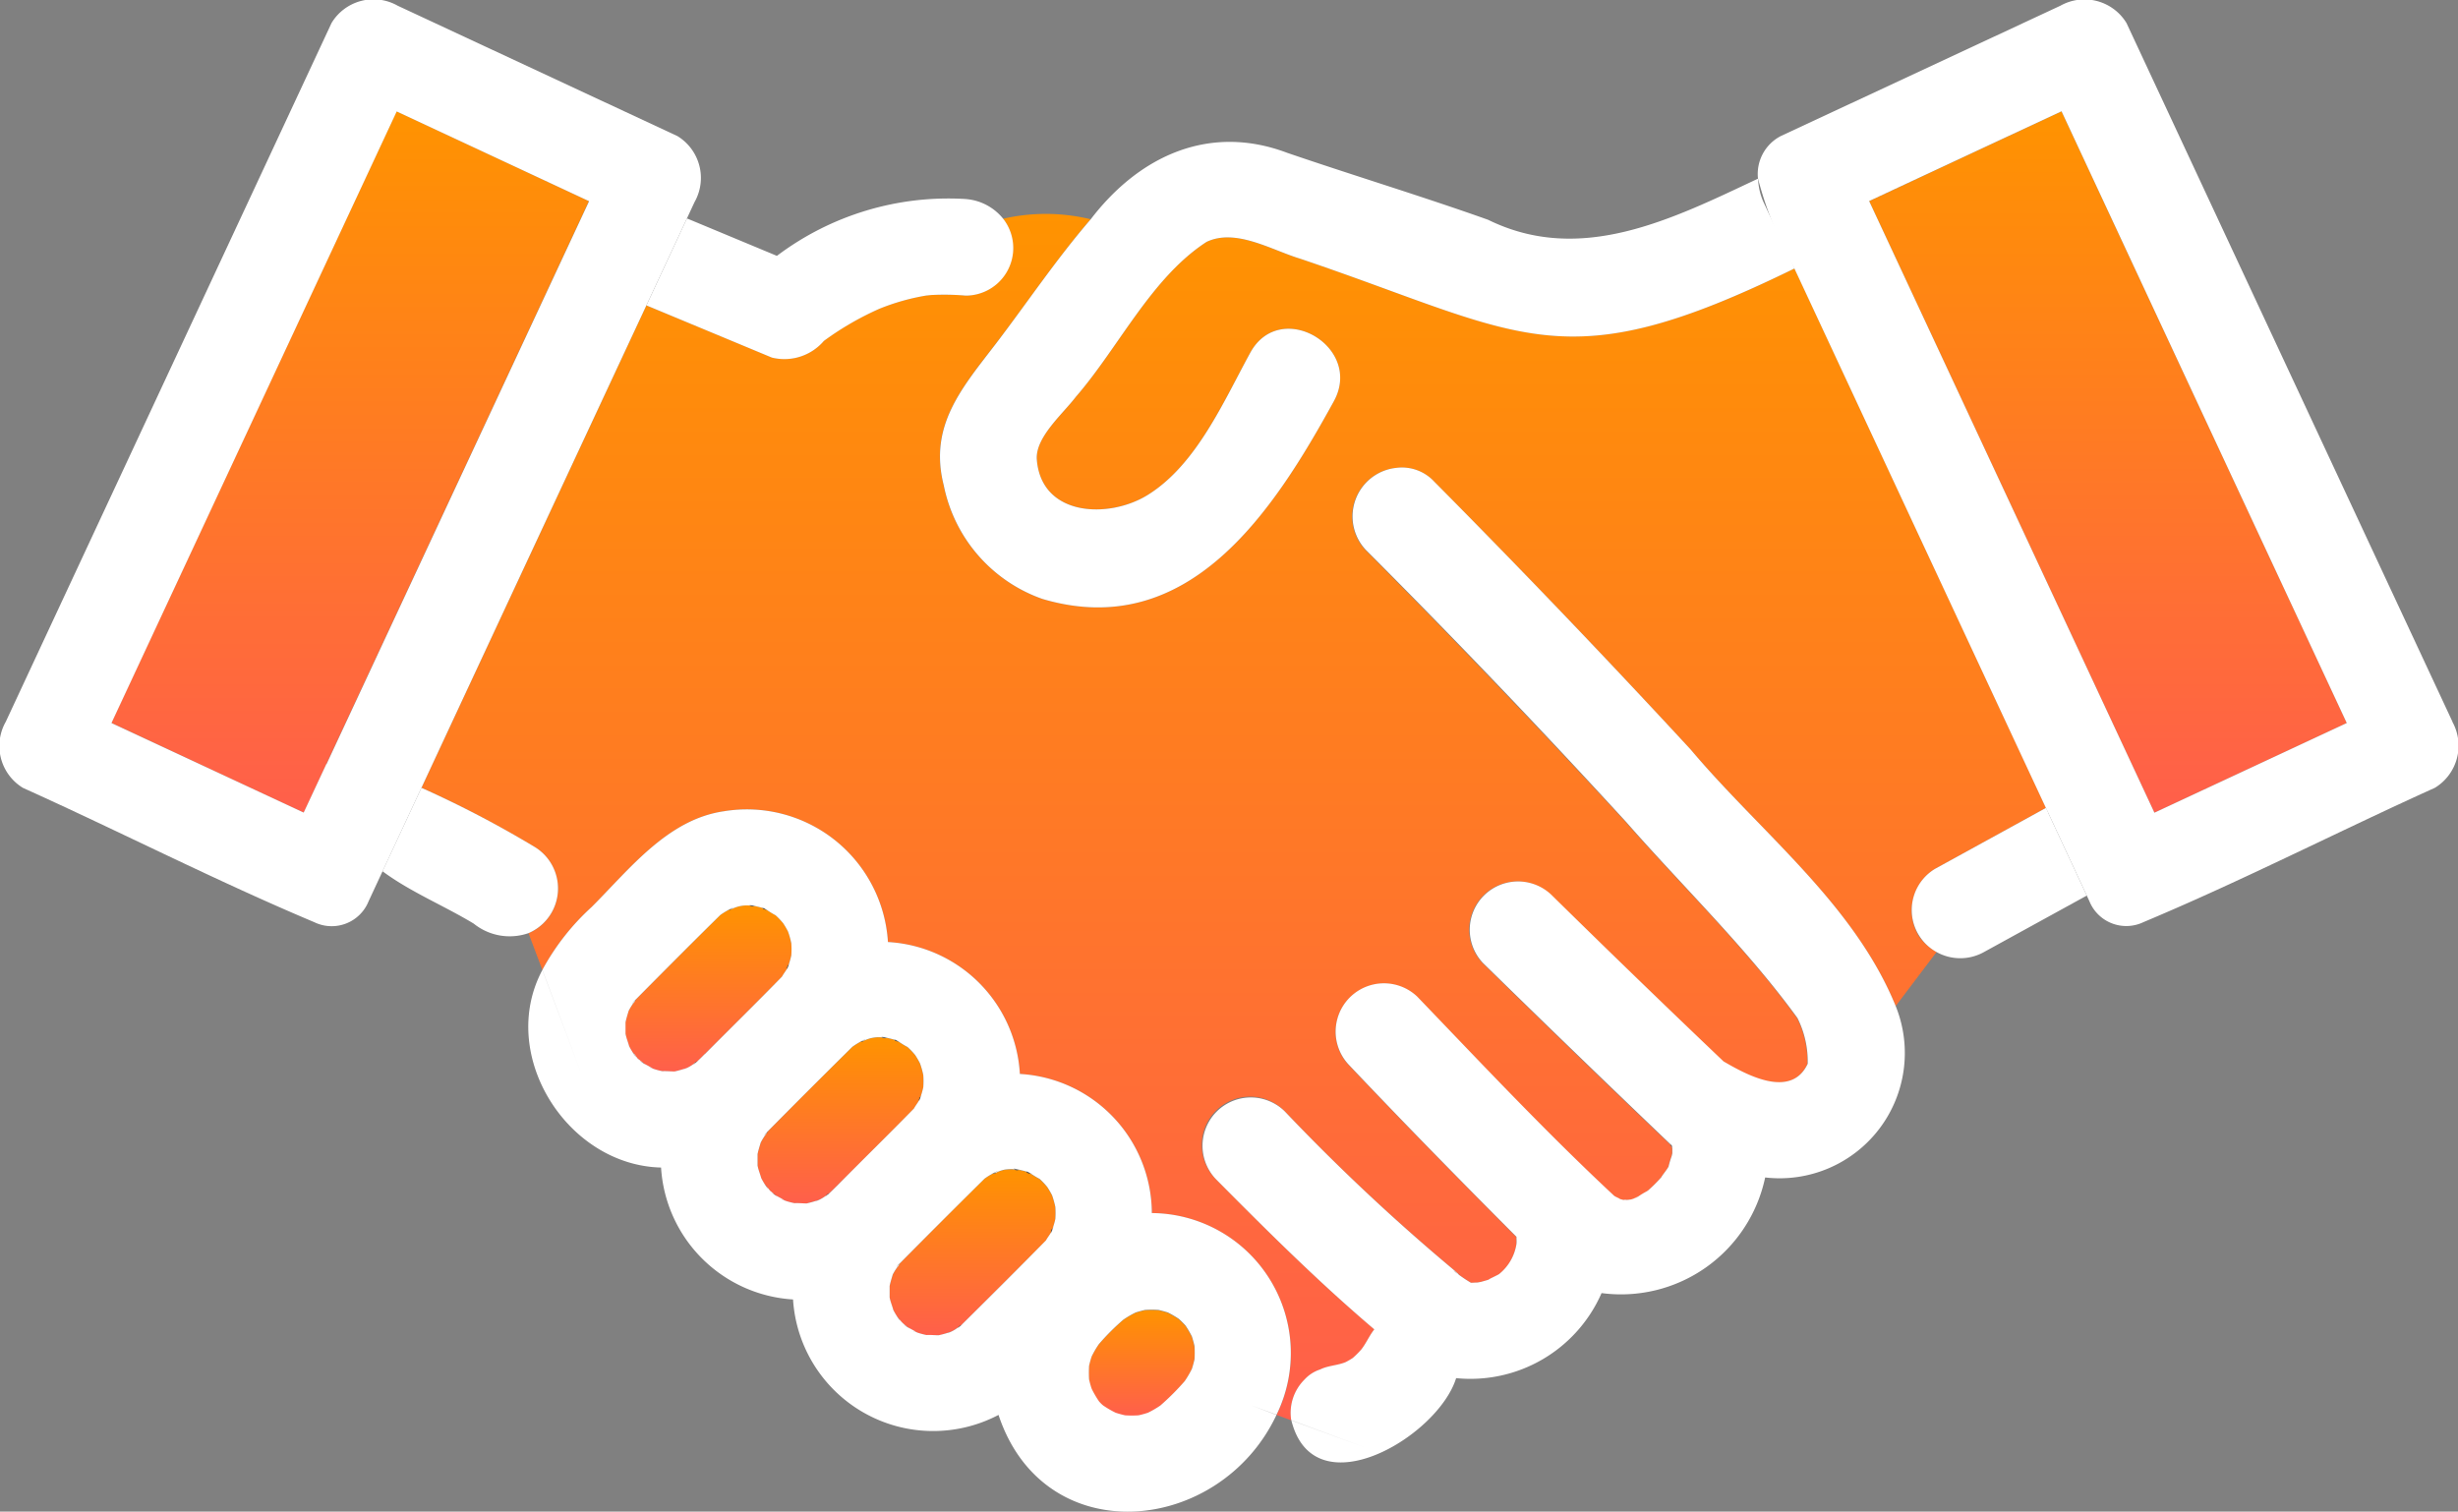 <svg xmlns="http://www.w3.org/2000/svg" xmlns:xlink="http://www.w3.org/1999/xlink" width="86" height="52.894" viewBox="0 0 86 52.894">
  <rect x="0" y="0" width="86" height="52.894" fill="#808080" stroke="none"/>
  <defs>
    <clipPath id="clip-path">
      <rect id="長方形_3274" data-name="長方形 3274" width="86" height="52.894" fill="#fff"/>
    </clipPath>
    <linearGradient id="linear-gradient" x1="0.5" x2="0.5" y2="1" gradientUnits="objectBoundingBox">
      <stop offset="0" stop-color="#ff9300"/>
      <stop offset="1" stop-color="#ff5f4b"/>
    </linearGradient>
  </defs>
  <g id="グループ_10514" data-name="グループ 10514" clip-path="url(#clip-path)">
    <path id="パス_24714" data-name="パス 24714" d="M51.9,35.554l-.006-.008v.009a.184.184,0,0,1,.016.015l-.01-.016" transform="translate(6.565 4.497)" fill="#fff"/>
    <path id="パス_24715" data-name="パス 24715" d="M45.21,39.525c.046.034.091.069.137.1a.157.157,0,0,0-.041-.051c-.083-.071-.231-.148-.1-.051" transform="translate(5.713 4.995)" fill="#fff"/>
    <path id="パス_24716" data-name="パス 24716" d="M10.188,28l9.98-21.4L13.437,3.457l-9.98,21.4L10.188,28" transform="translate(0.437 0.437)" fill="url(#linear-gradient)"/>
    <path id="パス_24717" data-name="パス 24717" d="M45.336,39.623l-.009-.012h0l.01.014" transform="translate(5.734 5.011)" fill="#fff"/>
    <path id="パス_24718" data-name="パス 24718" d="M51.942,35.624c-.007-.01-.012-.02-.024-.036l.012.046c0,.006.007.012.011.017a.216.216,0,0,1,0-.027" transform="translate(6.568 4.502)" fill="#fff"/>
    <path id="パス_24719" data-name="パス 24719" d="M51.916,35.577l-.012-.01a.175.175,0,0,1,.016.025l0-.015" transform="translate(6.566 4.5)" fill="#fff"/>
    <path id="パス_24720" data-name="パス 24720" d="M46.574,39.581c.11-.064.055-.042,0,0" transform="translate(5.892 5.002)" fill="#fff"/>
    <path id="パス_24721" data-name="パス 24721" d="M74.764,24.86l-9.98-21.4L58.053,6.6,68.033,28l6.731-3.138" transform="translate(7.344 0.437)" fill="url(#linear-gradient)"/>
    <path id="パス_24722" data-name="パス 24722" d="M47.1,38.714c0,.025,0,.026,0,0" transform="translate(5.958 4.898)" fill="#fff"/>
    <path id="パス_24723" data-name="パス 24723" d="M50.093,37.119h0" transform="translate(6.334 4.693)" fill="#fff"/>
    <path id="パス_24724" data-name="パス 24724" d="M51.893,35.513l0,0,0-.011v.007" transform="translate(6.565 4.492)" fill="#fff"/>
    <path id="パス_24725" data-name="パス 24725" d="M50.652,37.269l-.167.023.017,0a.608.608,0,0,0,.15-.025" transform="translate(6.387 4.715)" fill="#fff"/>
    <path id="パス_24726" data-name="パス 24726" d="M65.454,31.869a1.706,1.706,0,0,1,.606-2.312l3.87-2.128q-4.4-9.437-8.8-18.876c-8.156,4-9.44,2.313-17.3-.342-1.006-.3-2.246-1.072-3.271-.588-1.934,1.254-3.073,3.694-4.575,5.423-.465.608-1.428,1.426-1.365,2.2.162,2,2.532,2.074,3.883,1.234,1.71-1.065,2.656-3.285,3.588-4.981,1.05-1.908,3.968-.2,2.919,1.707-2.1,3.809-5.065,8.432-10.195,6.912a5.317,5.317,0,0,1-3.454-3.972c-.534-2.1.638-3.411,1.842-4.983,1.093-1.426,2.12-2.958,3.3-4.33a6.677,6.677,0,0,0-3.065-.017A1.665,1.665,0,0,1,32.133,9.5a8.806,8.806,0,0,0-1.219-.019c-.09.01-.139.015-.157.015a7.884,7.884,0,0,0-1.651.466,10.448,10.448,0,0,0-1.939,1.124,1.812,1.812,0,0,1-1.818.582L20.96,9.847l-7.871,16.88A36.9,36.9,0,0,1,17.05,28.8a1.7,1.7,0,0,1-.214,3.016L17.32,33.1a8.347,8.347,0,0,1,1.724-2.2c1.323-1.323,2.657-3.064,4.623-3.35a4.946,4.946,0,0,1,5.743,4.575,4.9,4.9,0,0,1,4.616,4.618,4.893,4.893,0,0,1,4.618,4.87,4.9,4.9,0,0,1,4.363,7.058l.518.19a1.644,1.644,0,0,1,.467-1.424,1.268,1.268,0,0,1,.544-.35c.282-.141.6-.136.893-.257a2.883,2.883,0,0,0,.249-.146,3.186,3.186,0,0,0,.3-.3c.171-.222.278-.487.453-.705-1.934-1.642-3.737-3.431-5.52-5.235a1.69,1.69,0,1,1,2.39-2.389,71.08,71.08,0,0,0,6.064,5.673.115.115,0,0,1,.042.052,4.5,4.5,0,0,0,.409.27.074.074,0,0,0,.016,0c.024,0,.153-.007.219-.009l.108-.02c.113-.03.224-.059.335-.1-.215.077.271-.143.309-.176A1.681,1.681,0,0,0,51.4,42.7c.006-.086,0-.169,0-.253-1.98-1.984-3.938-3.983-5.866-6.019a1.69,1.69,0,0,1,2.389-2.389c2.263,2.356,4.5,4.743,6.892,6.973.047.039.2.1.2.11.043.016.079.023.127.037a.381.381,0,0,1,.081-.007c.06,0,.119,0,.178-.009l.1-.03.08-.038.1-.051c.089-.054.187-.124.281-.169L56,40.823a5.091,5.091,0,0,0,.442-.44l.006,0c.055-.1.186-.249.266-.39a3.536,3.536,0,0,1,.11-.369c.009-.034.016-.069.024-.1,0-.057,0-.117,0-.176l-.01-.042a.244.244,0,0,1-.044-.084c-2.211-2.1-4.4-4.227-6.577-6.359a1.69,1.69,0,0,1,2.389-2.39q3,2.937,6.029,5.836c.782.457,2.362,1.335,2.946.082a3.414,3.414,0,0,0-.358-1.6c-1.779-2.451-4-4.585-6-6.867q-4.461-4.843-9.106-9.517A1.708,1.708,0,0,1,47.2,15.534l-1.958-3.087L47.2,15.534a1.539,1.539,0,0,1,1.321.479q4.576,4.608,8.979,9.383c2.447,2.9,5.7,5.385,7.169,8.97L66.1,32.473a1.808,1.808,0,0,1-.648-.6" transform="translate(1.656 0.839)" fill="url(#linear-gradient)"/>
    <path id="パス_24727" data-name="パス 24727" d="M51.867,36.124c-.009.03-.021.069-.033.1a.359.359,0,0,0,.033-.1" transform="translate(6.558 4.57)" fill="#fff"/>
    <path id="パス_24728" data-name="パス 24728" d="M50.927,37.167l-.15.065a.716.716,0,0,0,.15-.065" transform="translate(6.424 4.702)" fill="#fff"/>
    <path id="パス_24729" data-name="パス 24729" d="M58.008,6.515a2.171,2.171,0,0,1-.189-.822c-3,1.412-6.2,3.037-9.448,1.44-2.33-.829-4.692-1.543-7.029-2.343-2.715-1.025-5.17.1-6.872,2.325a3.963,3.963,0,0,0,2.353-.278v0a3.963,3.963,0,0,1-2.353.278c-1.184,1.371-2.211,2.9-3.3,4.33-1.2,1.57-2.376,2.883-1.842,4.983A5.319,5.319,0,0,0,32.778,20.4c5.13,1.519,8.1-3.1,10.195-6.913,1.049-1.906-1.869-3.614-2.919-1.706-.932,1.7-1.878,3.916-3.588,4.98-1.351.842-3.721.768-3.883-1.232-.063-.775.9-1.592,1.365-2.2,1.5-1.729,2.641-4.169,4.575-5.423,1.025-.484,2.265.284,3.271.588,7.869,2.661,9.139,4.344,17.3.342L58.008,6.515" transform="translate(3.693 0.557)" fill="#fff"/>
    <path id="パス_24730" data-name="パス 24730" d="M61.6,33.367l-1.79,2.359,1.79-2.359c-1.463-3.585-4.723-6.067-7.169-8.972q-4.405-4.77-8.979-9.382a1.539,1.539,0,0,0-1.321-.479l3.437,5.421-3.437-5.421A1.708,1.708,0,0,0,43.058,17.4q4.654,4.66,9.106,9.518c2,2.282,4.217,4.415,6,6.867a3.411,3.411,0,0,1,.358,1.6c-.585,1.254-2.165.372-2.946-.083q-3.038-2.893-6.029-5.835a1.69,1.69,0,0,0-2.389,2.389q3.268,3.2,6.577,6.359v-.008l.015.024.012.009,0,.015.024.036v.027l-.01-.017.01.042c0,.059,0,.117,0,.176-.008.035-.015.069-.024.1a3.516,3.516,0,0,0-.11.368c-.08.141-.211.287-.266.391l-.006,0a5.079,5.079,0,0,1-.442.439l-.044.03a2.988,2.988,0,0,0-.281.169l-.1.05-.08.038c-.035.012-.066.021-.1.032-.059,0-.118.008-.178.009a.394.394,0,0,0-.081.006c-.048-.014-.084-.02-.127-.036,0-.015-.152-.072-.2-.112-2.389-2.229-4.629-4.616-6.892-6.972a1.69,1.69,0,0,0-2.389,2.389c1.927,2.036,3.885,4.034,5.866,6.019,0,.083.01.168,0,.252a1.678,1.678,0,0,1-.606,1.052c-.037.034-.524.252-.309.177-.11.039-.222.069-.335.1,0,0-.061.01-.108.02-.065,0-.195.009-.219.009a.074.074,0,0,0-.016,0,4.512,4.512,0,0,1-.409-.271l.009.012-.01-.012c-.046-.033-.091-.068-.137-.1-.134-.1.014-.021.1.05a70.887,70.887,0,0,1-6.064-5.673,1.69,1.69,0,0,0-2.39,2.39c1.783,1.8,3.586,3.592,5.52,5.235-.175.219-.282.482-.453.7a3.2,3.2,0,0,1-.3.3,2.609,2.609,0,0,1-.249.145c-.29.121-.612.117-.893.258a1.266,1.266,0,0,0-.544.349,1.646,1.646,0,0,0-.468,1.425L43,48.8l-2.544-.936c.783,3.146,5.129.578,5.765-1.478a5.008,5.008,0,0,0,5.088-2.976,5.155,5.155,0,0,0,5.724-4.046A4.383,4.383,0,0,0,61.6,33.367m-7.864,4.8v-.007l0,.011,0,0m-5.993,4.577A.57.57,0,0,1,47.8,42.7a.57.57,0,0,0-.063.039m3.934-2.79.027.021-.027-.021m.489.217-.016,0,.167-.023a.615.615,0,0,1-.151.025m.313-.074.15-.065a.716.716,0,0,1-.15.065m1.191-1.138c.011-.035.024-.072.033-.1-.009.03-.021.068-.033.1" transform="translate(4.726 1.837)" fill="#fff"/>
    <path id="パス_24731" data-name="パス 24731" d="M51.906,35.569l-.016-.015a.226.226,0,0,0,.044.084l-.012-.046-.016-.024" transform="translate(6.565 4.498)" fill="#323232"/>
    <path id="パス_24732" data-name="パス 24732" d="M45.331,39.616a.125.125,0,0,0-.041-.052.176.176,0,0,1,.039.051h0" transform="translate(5.73 5.005)" fill="#323232"/>
    <path id="パス_24733" data-name="パス 24733" d="M16.341,27.828l.648,1.727a1.7,1.7,0,0,0,.214-3.016,37.11,37.11,0,0,0-3.961-2.069L11.88,27.39c.973.724,2.147,1.2,3.193,1.834a2.005,2.005,0,0,0,1.916.331Z" transform="translate(1.503 3.096)" fill="#fff"/>
    <path id="パス_24734" data-name="パス 24734" d="M31.249,6.186a9.967,9.967,0,0,0-6.607,1.989l-3.147-1.31q-.708,1.521-1.418,3.043l4.389,1.826a1.819,1.819,0,0,0,1.819-.582,10.375,10.375,0,0,1,1.939-1.124,7.722,7.722,0,0,1,1.65-.466c.019,0,.066-.006.157-.016a8.631,8.631,0,0,1,1.219.02,1.665,1.665,0,0,0,1.309-2.69,3.471,3.471,0,0,0-1.341.866,3.471,3.471,0,0,1,1.341-.866,1.858,1.858,0,0,0-1.309-.689" transform="translate(2.54 0.778)" fill="#fff"/>
    <path id="パス_24735" data-name="パス 24735" d="M64.153,25.264c-.027-.056-.053-.114-.08-.17L60.2,27.222a1.68,1.68,0,0,0,.041,2.915l1.341-1.766-1.341,1.766a1.7,1.7,0,0,0,1.665,0L65.5,28.163l-1.352-2.9" transform="translate(7.512 3.175)" fill="#fff"/>
    <path id="パス_24736" data-name="パス 24736" d="M24.442,30.1c.007.037.045-.078.053-.112-.027.055-.039.092-.053.112" transform="translate(3.092 3.794)" fill="#fff"/>
    <path id="パス_24737" data-name="パス 24737" d="M23.788,28.245c-.029-.027-.119-.059-.107-.042l.017,0c.012,0,.051.021.09.037" transform="translate(2.996 3.567)" fill="#fff"/>
    <path id="パス_24738" data-name="パス 24738" d="M23.438,28.141c-.035-.011-.19-.048-.151-.011a1.032,1.032,0,0,1,.151.011" transform="translate(2.945 3.557)" fill="#fff"/>
    <path id="パス_24739" data-name="パス 24739" d="M20,33.6a.292.292,0,0,1,.075.063c.1.057.219.114.317.178a2.415,2.415,0,0,0,.328.087c.135-.008.29.011.424.009a3.793,3.793,0,0,0,.442-.127,1.327,1.327,0,0,0,.239-.148.255.255,0,0,1,.114-.08q1.489-1.473,2.962-2.963c.051-.094.124-.187.175-.276a.225.225,0,0,1,.063-.15,3.046,3.046,0,0,0,.089-.315,3.048,3.048,0,0,0,0-.43,2.771,2.771,0,0,0-.113-.406c-.051-.1-.109-.2-.169-.292a2.935,2.935,0,0,0-.27-.282,3.528,3.528,0,0,1-.317-.192c-.086-.014-.141-.048-.14-.063-.087-.027-.177-.046-.266-.066a.269.269,0,0,1-.179-.017,1.163,1.163,0,0,0-.6.108.32.32,0,0,1-.135.041,2.713,2.713,0,0,0-.294.182c-.995.98-1.983,1.971-2.965,2.964a.215.215,0,0,1-.041.073,2.01,2.01,0,0,0-.205.318c-.039.133-.08.262-.109.4,0,.132,0,.265,0,.4.025.148.089.291.127.435a2.239,2.239,0,0,0,.136.235.234.234,0,0,1,.066.073c.045.056.091.119.112.14s.072.057.131.1" transform="translate(2.458 3.558)" fill="url(#linear-gradient)"/>
    <path id="パス_24740" data-name="パス 24740" d="M19.955,33.015c.016.01.036.018.053.028-.018-.018-.041-.037-.064-.057-.059-.033-.1-.041.011.029" transform="translate(2.516 4.17)" fill="#fff"/>
    <path id="パス_24741" data-name="パス 24741" d="M20.293,33.2c-.1-.052-.223-.074-.009,0l.009,0" transform="translate(2.551 4.194)" fill="#fff"/>
    <path id="パス_24742" data-name="パス 24742" d="M21.353,33.171c-.107.041-.19.1,0,0" transform="translate(2.687 4.196)" fill="#fff"/>
    <path id="パス_24743" data-name="パス 24743" d="M19.664,32.7c.037.065.15.232.065.071a.606.606,0,0,0-.065-.071" transform="translate(2.488 4.137)" fill="#fff"/>
    <path id="パス_24744" data-name="パス 24744" d="M22.713,28.226c-.018.01-.036.02-.055.029a.578.578,0,0,0,.112-.028c.044-.029.042-.054-.056,0" transform="translate(2.866 3.567)" fill="#fff"/>
    <path id="パス_24745" data-name="パス 24745" d="M22.593,28.267a.333.333,0,0,0,.05-.006l.024-.012a.458.458,0,0,1-.073.018" transform="translate(2.858 3.574)" fill="#fff"/>
    <path id="パス_24746" data-name="パス 24746" d="M23.5,28.138a.274.274,0,0,1-.08,0l.028.008a.435.435,0,0,0,.052-.007" transform="translate(2.963 3.56)" fill="#fff"/>
    <path id="パス_24747" data-name="パス 24747" d="M19.7,31.115c-.1.11-.038.073.017.011a.51.51,0,0,0,.038-.07l-.055.059" transform="translate(2.485 3.929)" fill="#fff"/>
    <path id="パス_24748" data-name="パス 24748" d="M19.632,32.682c.008,0,.021.011.036.024l0,0c-.011-.008-.023-.021-.034-.021" transform="translate(2.484 4.135)" fill="#fff"/>
    <path id="パス_24749" data-name="パス 24749" d="M23.874,28.268a.337.337,0,0,1-.1-.029l.032.021a.256.256,0,0,0,.066.008" transform="translate(3.008 3.573)" fill="#fff"/>
    <path id="パス_24750" data-name="パス 24750" d="M19.756,31.022a.141.141,0,0,1-.015.038l0,0c0-.011.014-.025.011-.035" transform="translate(2.497 3.925)" fill="#fff"/>
    <path id="パス_24751" data-name="パス 24751" d="M20.033,33.085c0-.015-.016-.029-.028-.044l-.011-.007c.023.023.039.042.039.051" transform="translate(2.529 4.179)" fill="#fff"/>
    <path id="パス_24752" data-name="パス 24752" d="M21.7,32.957c-.01,0-.024.008-.036.011l-.021.02c.02-.012.047-.034.057-.032" transform="translate(2.737 4.169)" fill="#fff"/>
    <path id="パス_24753" data-name="パス 24753" d="M21.611,33.022l.041-.038a.822.822,0,0,0-.094.061c-.029.036-.028.054.053-.023" transform="translate(2.725 4.173)" fill="#fff"/>
    <path id="パス_24754" data-name="パス 24754" d="M24.532,29.924a.185.185,0,0,0-.033.039c0,.012-.007.026-.011.038a.272.272,0,0,1,.044-.078" transform="translate(3.098 3.786)" fill="#fff"/>
    <path id="パス_24755" data-name="パス 24755" d="M21.556,33.047a.721.721,0,0,1,.094-.06l.02-.02a.264.264,0,0,0-.114.08" transform="translate(2.727 4.171)" fill="#323232"/>
    <path id="パス_24756" data-name="パス 24756" d="M19.937,32.983l.063.056.012.007a.292.292,0,0,0-.075-.063" transform="translate(2.522 4.173)" fill="#323232"/>
    <path id="パス_24757" data-name="パス 24757" d="M19.746,31.056c-.01.02-.021.042-.038.07a.215.215,0,0,0,.041-.073l0,0" transform="translate(2.493 3.929)" fill="#323232"/>
    <path id="パス_24758" data-name="パス 24758" d="M22.661,28.252l-.023.012a.289.289,0,0,0,.133-.041.569.569,0,0,1-.11.028" transform="translate(2.864 3.571)" fill="#323232"/>
    <path id="パス_24759" data-name="パス 24759" d="M24.442,30.109c.014-.019.026-.056.053-.112l.01-.038a.225.225,0,0,0-.063.15" transform="translate(3.092 3.79)" fill="#323232"/>
    <path id="パス_24760" data-name="パス 24760" d="M23.821,28.265l-.034-.021-.09-.037-.016,0c0,.014.054.048.14.062" transform="translate(2.996 3.568)" fill="#323232"/>
    <path id="パス_24761" data-name="パス 24761" d="M19.663,32.7v0a.709.709,0,0,1,.066.071.248.248,0,0,0-.066-.073" transform="translate(2.488 4.137)" fill="#323232"/>
    <path id="パス_24762" data-name="パス 24762" d="M23.465,28.146l-.028-.007a1.032,1.032,0,0,0-.151-.011.274.274,0,0,0,.179.018" transform="translate(2.946 3.558)" fill="#323232"/>
    <path id="パス_24763" data-name="パス 24763" d="M25.709,37.121l.041-.038a.821.821,0,0,0-.094.061c-.029.036-.028.054.053-.023" transform="translate(3.244 4.691)" fill="#fff"/>
    <path id="パス_24764" data-name="パス 24764" d="M23.8,35.214c-.1.109-.038.073.017.011a.508.508,0,0,0,.038-.07l-.055.059" transform="translate(3.004 4.447)" fill="#fff"/>
    <path id="パス_24765" data-name="パス 24765" d="M26.692,32.366a.229.229,0,0,0,.05-.007l.023-.012a.345.345,0,0,1-.072.019" transform="translate(3.377 4.092)" fill="#fff"/>
    <path id="パス_24766" data-name="パス 24766" d="M23.855,35.12a.16.16,0,0,1-.015.039l0,0c0-.011.014-.025.011-.035" transform="translate(3.016 4.443)" fill="#fff"/>
    <path id="パス_24767" data-name="パス 24767" d="M26.811,32.324l-.055.029a.578.578,0,0,0,.112-.028c.044-.029.042-.054-.056,0" transform="translate(3.385 4.085)" fill="#fff"/>
    <path id="パス_24768" data-name="パス 24768" d="M27.6,32.236a.274.274,0,0,1-.08,0l.028.008a.436.436,0,0,0,.052-.007" transform="translate(3.481 4.078)" fill="#fff"/>
    <path id="パス_24769" data-name="パス 24769" d="M23.73,36.78c.008,0,.021.011.036.024l0,0c-.011-.008-.023-.021-.034-.021" transform="translate(3.002 4.653)" fill="#fff"/>
    <path id="パス_24770" data-name="パス 24770" d="M24.131,37.183c0-.015-.016-.029-.028-.044l-.011-.007c.023.023.039.042.039.051" transform="translate(3.048 4.698)" fill="#fff"/>
    <path id="パス_24771" data-name="パス 24771" d="M24.391,37.3c-.1-.052-.223-.074-.009,0l.009,0" transform="translate(3.069 4.713)" fill="#fff"/>
    <path id="パス_24772" data-name="パス 24772" d="M24.053,37.113c.016.01.036.018.053.028-.018-.017-.041-.037-.064-.056-.059-.034-.1-.041.011.028" transform="translate(3.034 4.688)" fill="#fff"/>
    <path id="パス_24773" data-name="パス 24773" d="M25.452,37.269c-.107.041-.19.1,0,0" transform="translate(3.206 4.715)" fill="#fff"/>
    <path id="パス_24774" data-name="パス 24774" d="M23.762,36.8c.037.065.15.232.065.071a.715.715,0,0,0-.065-.071" transform="translate(3.006 4.656)" fill="#fff"/>
    <path id="パス_24775" data-name="パス 24775" d="M27.536,32.239c-.035-.01-.19-.048-.151-.011a1.032,1.032,0,0,1,.151.011" transform="translate(3.464 4.075)" fill="#fff"/>
    <path id="パス_24776" data-name="パス 24776" d="M27.972,32.367a.337.337,0,0,1-.1-.029l.032.021a.316.316,0,0,0,.066.008" transform="translate(3.526 4.091)" fill="#fff"/>
    <path id="パス_24777" data-name="パス 24777" d="M24.818,38.024c.137-.008.292.011.426.008a3.384,3.384,0,0,0,.44-.127,1.3,1.3,0,0,0,.239-.146.255.255,0,0,1,.114-.08Q27.526,36.205,29,34.716c.052-.094.125-.187.176-.276a.221.221,0,0,1,.063-.15,3.04,3.04,0,0,0,.088-.315,3.228,3.228,0,0,0,0-.43,3.091,3.091,0,0,0-.115-.406,2.888,2.888,0,0,0-.169-.292,2.565,2.565,0,0,0-.269-.282c-.107-.053-.214-.127-.317-.192-.087-.014-.141-.048-.14-.063-.088-.027-.177-.046-.266-.066a.267.267,0,0,1-.179-.018,1.183,1.183,0,0,0-.6.108.276.276,0,0,1-.133.041,2.523,2.523,0,0,0-.294.184q-1.494,1.47-2.966,2.964a.183.183,0,0,1-.041.073,2.13,2.13,0,0,0-.2.317c-.039.134-.082.264-.11.4h0c0,.132,0,.264,0,.4.025.148.089.29.127.435a2.308,2.308,0,0,0,.136.234.238.238,0,0,1,.066.074c.045.055.091.118.112.139s.073.059.131.106a.275.275,0,0,1,.075.063c.106.057.217.114.317.178a2.737,2.737,0,0,0,.327.087" transform="translate(2.976 4.077)" fill="url(#linear-gradient)"/>
    <path id="パス_24778" data-name="パス 24778" d="M27.886,32.343c-.029-.027-.119-.059-.107-.042l.017,0,.09.037" transform="translate(3.514 4.086)" fill="#fff"/>
    <path id="パス_24779" data-name="パス 24779" d="M25.795,37.055c-.011,0-.025.008-.037.011l-.021.02c.02-.012.047-.034.059-.032" transform="translate(3.256 4.688)" fill="#fff"/>
    <path id="パス_24780" data-name="パス 24780" d="M28.631,34.022a.231.231,0,0,0-.034.039l-.01.038a.29.29,0,0,1,.044-.078" transform="translate(3.617 4.304)" fill="#fff"/>
    <path id="パス_24781" data-name="パス 24781" d="M28.54,34.2c.007.037.045-.079.053-.113-.027.056-.039.092-.053.113" transform="translate(3.611 4.313)" fill="#fff"/>
    <path id="パス_24782" data-name="パス 24782" d="M26.759,32.35l-.023.012a.289.289,0,0,0,.133-.041.568.568,0,0,1-.11.028" transform="translate(3.382 4.089)" fill="#323232"/>
    <path id="パス_24783" data-name="パス 24783" d="M24.035,37.082c.024.019.046.039.064.056l.012.007a.3.3,0,0,0-.077-.063" transform="translate(3.041 4.691)" fill="#323232"/>
    <path id="パス_24784" data-name="パス 24784" d="M23.844,35.154a.509.509,0,0,1-.038.07.2.2,0,0,0,.042-.073l0,0" transform="translate(3.012 4.447)" fill="#323232"/>
    <path id="パス_24785" data-name="パス 24785" d="M23.761,36.8v0a.711.711,0,0,1,.066.071.236.236,0,0,0-.068-.073" transform="translate(3.006 4.655)" fill="#323232"/>
    <path id="パス_24786" data-name="パス 24786" d="M27.563,32.244a.255.255,0,0,0-.028-.007,1.032,1.032,0,0,0-.151-.011.274.274,0,0,0,.179.018" transform="translate(3.464 4.077)" fill="#323232"/>
    <path id="パス_24787" data-name="パス 24787" d="M27.919,32.363l-.033-.021L27.8,32.3l-.017,0c0,.015.054.05.14.062" transform="translate(3.514 4.086)" fill="#323232"/>
    <path id="パス_24788" data-name="パス 24788" d="M28.54,34.207c.014-.02.026-.056.053-.113l.01-.037a.224.224,0,0,0-.063.15" transform="translate(3.61 4.309)" fill="#323232"/>
    <path id="パス_24789" data-name="パス 24789" d="M25.654,37.146a.821.821,0,0,1,.094-.061l.02-.019a.255.255,0,0,0-.114.08" transform="translate(3.245 4.689)" fill="#323232"/>
    <path id="パス_24790" data-name="パス 24790" d="M29.892,41.153c-.011,0-.024.008-.036.011l-.021.02c.02-.012.047-.034.057-.032" transform="translate(3.774 5.206)" fill="#fff"/>
    <path id="パス_24791" data-name="パス 24791" d="M29.807,41.219l.041-.038a.692.692,0,0,0-.093.061c-.029.036-.028.054.053-.023" transform="translate(3.762 5.21)" fill="#fff"/>
    <path id="パス_24792" data-name="パス 24792" d="M29.55,41.367c-.107.039-.19.1,0,0" transform="translate(3.724 5.233)" fill="#fff"/>
    <path id="パス_24793" data-name="パス 24793" d="M32.638,38.3c.007.037.045-.079.053-.113-.027.056-.039.092-.053.113" transform="translate(4.129 4.831)" fill="#fff"/>
    <path id="パス_24794" data-name="パス 24794" d="M27.829,40.878c.008,0,.021.011.035.024v0c-.011-.008-.023-.021-.034-.021" transform="translate(3.521 5.171)" fill="#fff"/>
    <path id="パス_24795" data-name="パス 24795" d="M27.86,40.9c.037.065.15.232.065.071a.714.714,0,0,0-.065-.071" transform="translate(3.525 5.174)" fill="#fff"/>
    <path id="パス_24796" data-name="パス 24796" d="M29.434,42.112c.116-.027.232-.077.348-.109a1.3,1.3,0,0,0,.239-.146.255.255,0,0,1,.114-.08Q31.624,40.3,33.1,38.814c.052-.094.125-.187.176-.276a.225.225,0,0,1,.063-.15,3.12,3.12,0,0,0,.088-.315,3.227,3.227,0,0,0,0-.43,3.27,3.27,0,0,0-.114-.406,3.028,3.028,0,0,0-.17-.292,2.567,2.567,0,0,0-.269-.282,3.531,3.531,0,0,1-.317-.192c-.087-.014-.141-.048-.14-.063-.088-.027-.177-.046-.266-.066a.26.26,0,0,1-.179-.018,1.662,1.662,0,0,0-.317.016,1.243,1.243,0,0,0-.281.093.289.289,0,0,1-.133.041,2.512,2.512,0,0,0-.294.182c-1,.98-1.983,1.971-2.966,2.964a.183.183,0,0,1-.041.073,2.13,2.13,0,0,0-.2.317c-.039.134-.082.264-.11.4,0,.132,0,.264,0,.4.025.148.089.29.127.435a2.453,2.453,0,0,0,.136.235.211.211,0,0,1,.066.073.909.909,0,0,0,.242.244.275.275,0,0,1,.075.063c.106.057.217.114.317.178a2.539,2.539,0,0,0,.327.087c.137-.008.292.011.426.009l.092-.019" transform="translate(3.495 4.595)" fill="url(#linear-gradient)"/>
    <path id="パス_24797" data-name="パス 24797" d="M31.984,36.441c-.029-.026-.119-.059-.107-.042l.017,0,.09.037" transform="translate(4.033 4.604)" fill="#fff"/>
    <path id="パス_24798" data-name="パス 24798" d="M31.635,36.337c-.035-.01-.19-.048-.151-.011a1.233,1.233,0,0,1,.151.011" transform="translate(3.982 4.594)" fill="#fff"/>
    <path id="パス_24799" data-name="パス 24799" d="M32.071,36.465a.332.332,0,0,1-.1-.029l.032.021a.264.264,0,0,0,.068.008" transform="translate(4.045 4.61)" fill="#fff"/>
    <path id="パス_24800" data-name="パス 24800" d="M32.729,38.12a.217.217,0,0,0-.033.039c0,.012-.007.026-.011.038a.29.29,0,0,1,.044-.078" transform="translate(4.135 4.823)" fill="#fff"/>
    <path id="パス_24801" data-name="パス 24801" d="M31.7,36.335a.281.281,0,0,1-.081,0l.028.008a.485.485,0,0,0,.053-.007" transform="translate(4 4.597)" fill="#fff"/>
    <path id="パス_24802" data-name="パス 24802" d="M28.489,41.4c-.1-.052-.223-.074-.009,0l.009,0" transform="translate(3.588 5.231)" fill="#fff"/>
    <path id="パス_24803" data-name="パス 24803" d="M28.231,41.281c0-.015-.017-.029-.029-.044l-.011-.007c.023.023.041.042.041.051" transform="translate(3.566 5.216)" fill="#fff"/>
    <path id="パス_24804" data-name="パス 24804" d="M30.909,36.423l-.055.029a.692.692,0,0,0,.112-.027c.044-.032.042-.056-.056,0" transform="translate(3.903 4.604)" fill="#fff"/>
    <path id="パス_24805" data-name="パス 24805" d="M30.79,36.464a.333.333,0,0,0,.05-.006l.024-.012a.459.459,0,0,1-.073.018" transform="translate(3.895 4.611)" fill="#fff"/>
    <path id="パス_24806" data-name="パス 24806" d="M27.953,39.218a.128.128,0,0,1-.015.038l0,0c0-.012.014-.025.011-.036" transform="translate(3.534 4.961)" fill="#fff"/>
    <path id="パス_24807" data-name="パス 24807" d="M27.9,39.312c-.1.11-.038.073.017.011a.509.509,0,0,0,.038-.07l-.055.059" transform="translate(3.522 4.966)" fill="#fff"/>
    <path id="パス_24808" data-name="パス 24808" d="M28.151,41.211c.016.01.036.019.053.028-.018-.017-.041-.036-.064-.056-.059-.033-.1-.041.011.028" transform="translate(3.553 5.207)" fill="#fff"/>
    <path id="パス_24809" data-name="パス 24809" d="M32.017,36.461l-.033-.021-.09-.037-.017,0c0,.015.054.05.14.062" transform="translate(4.033 4.605)" fill="#323232"/>
    <path id="パス_24810" data-name="パス 24810" d="M27.859,40.9v0a.709.709,0,0,1,.066.071.237.237,0,0,0-.068-.073" transform="translate(3.524 5.174)" fill="#323232"/>
    <path id="パス_24811" data-name="パス 24811" d="M32.638,38.3c.014-.02.026-.056.053-.113l.01-.037a.224.224,0,0,0-.063.15" transform="translate(4.129 4.827)" fill="#323232"/>
    <path id="パス_24812" data-name="パス 24812" d="M31.662,36.342l-.028-.007a1.031,1.031,0,0,0-.151-.011.274.274,0,0,0,.179.018" transform="translate(3.983 4.595)" fill="#323232"/>
    <path id="パス_24813" data-name="パス 24813" d="M29.752,41.244a1.01,1.01,0,0,1,.093-.061l.02-.019a.255.255,0,0,0-.114.08" transform="translate(3.764 5.208)" fill="#323232"/>
    <path id="パス_24814" data-name="パス 24814" d="M28.133,41.18c.024.02.046.039.064.056l.012.007a.3.3,0,0,0-.077-.063" transform="translate(3.559 5.21)" fill="#323232"/>
    <path id="パス_24815" data-name="パス 24815" d="M30.857,36.448l-.023.012a.289.289,0,0,0,.133-.041.663.663,0,0,1-.11.028" transform="translate(3.901 4.607)" fill="#323232"/>
    <path id="パス_24816" data-name="パス 24816" d="M27.942,39.253a.509.509,0,0,1-.038.07.2.2,0,0,0,.042-.073l0,0" transform="translate(3.53 4.966)" fill="#323232"/>
    <path id="パス_24817" data-name="パス 24817" d="M35.882,44.3a3.6,3.6,0,0,0,.431-.252,8.6,8.6,0,0,0,.853-.854,3.359,3.359,0,0,0,.252-.43c.036-.109.065-.22.091-.331a3.65,3.65,0,0,0,0-.471c-.026-.113-.055-.223-.091-.332a3.434,3.434,0,0,0-.224-.383q-.11-.12-.23-.23a3.618,3.618,0,0,0-.383-.224c-.109-.035-.22-.065-.331-.09a3.286,3.286,0,0,0-.471,0c-.113.025-.223.055-.332.09a3.5,3.5,0,0,0-.43.252,8.485,8.485,0,0,0-.854.854,3.5,3.5,0,0,0-.252.43c-.035.109-.065.22-.09.331a3.286,3.286,0,0,0,0,.471,3.365,3.365,0,0,0,.09.332,3.585,3.585,0,0,0,.258.439,1.022,1.022,0,0,0,.14.14,3.383,3.383,0,0,0,.44.258,3.26,3.26,0,0,0,.331.09,3.285,3.285,0,0,0,.471,0,3.428,3.428,0,0,0,.331-.09" transform="translate(4.278 5.147)" fill="url(#linear-gradient)"/>
    <path id="パス_24818" data-name="パス 24818" d="M41.707,46l.88.324a4.9,4.9,0,0,0-4.363-7.056A4.895,4.895,0,0,0,33.607,34.4a4.9,4.9,0,0,0-4.616-4.616,4.945,4.945,0,0,0-5.743-4.575c-1.966.285-3.3,2.027-4.623,3.349a8.342,8.342,0,0,0-1.724,2.2l1.357,3.621L16.9,30.764c-1.58,2.958.864,6.833,4.153,6.911a4.927,4.927,0,0,0,4.618,4.616,4.913,4.913,0,0,0,7.189,4.04c1.6,4.816,7.748,4.2,9.725,0ZM20.76,34.213c-.213-.072-.1-.05.009,0l-.009,0m1.205-.026c-.19.1-.107.041,0,0m.613-.48c-.083.086-.168.17-.256.251.011,0,.025-.015.036-.012-.01,0-.037.019-.057.032-.041.041-.157.144-.094.061a1.252,1.252,0,0,1-.238.146,3.651,3.651,0,0,1-.442.128c-.134,0-.288-.017-.426-.009a2.474,2.474,0,0,1-.326-.087c-.1-.064-.212-.121-.317-.178.012.015.028.03.028.044,0-.009-.017-.028-.041-.051-.063-.027-.2-.13-.064-.056-.057-.047-.118-.094-.13-.1s-.066-.083-.112-.14c.084.161-.028-.006-.066-.071-.014-.012-.027-.025-.035-.024.011,0,.023.014.034.021a2.456,2.456,0,0,1-.136-.235c-.038-.144-.1-.287-.126-.435,0-.132,0-.264,0-.4.028-.137.07-.267.109-.4a2.13,2.13,0,0,1,.2-.317c-.141.139-.032,0,.038-.07a.156.156,0,0,0,.015-.038c0,.01-.008.023-.011.035.982-.992,1.969-1.984,2.965-2.964a2.608,2.608,0,0,1,.294-.182.333.333,0,0,1-.05.006.42.42,0,0,0,.072-.018c.06-.039.192-.091.112-.028a1.177,1.177,0,0,1,.6-.109c-.039-.037.116,0,.152.011a.321.321,0,0,0,.08,0,.291.291,0,0,1-.052.006c.089.02.178.039.265.066-.012-.017.079.015.107.042a.332.332,0,0,0,.1.029.244.244,0,0,1-.066-.008c.1.065.211.139.317.192a2.565,2.565,0,0,1,.269.282,2.9,2.9,0,0,1,.17.292,2.922,2.922,0,0,1,.114.406,3.049,3.049,0,0,1,0,.43,3.042,3.042,0,0,1-.088.315.231.231,0,0,1,.034-.041.29.29,0,0,0-.044.078c-.008.034-.046.15-.053.113-.051.089-.124.182-.176.276-.891.914-1.8,1.806-2.7,2.712m2.8,5.122c-.214-.072-.1-.048.009,0l-.009,0m1.2-.025c-.19.1-.107.039,0,0m.614-.48c-.084.084-.169.17-.257.25.012,0,.025-.014.036-.012-.01,0-.037.019-.057.033-.039.039-.158.143-.092.06a1.3,1.3,0,0,1-.239.148,3.643,3.643,0,0,1-.442.127c-.134,0-.288-.017-.425-.009a2.538,2.538,0,0,1-.327-.087c-.1-.064-.211-.119-.317-.178.012.015.028.03.028.045,0-.009-.017-.029-.041-.051-.063-.028-.2-.13-.064-.056-.056-.047-.118-.095-.13-.106s-.066-.083-.112-.14c.084.161-.028-.006-.065-.071-.015-.012-.028-.024-.036-.024.011,0,.023.014.034.021a2.315,2.315,0,0,1-.135-.235c-.038-.144-.1-.287-.127-.435,0-.131,0-.264,0-.4.028-.137.07-.267.109-.4a2.077,2.077,0,0,1,.2-.318c-.14.139-.032,0,.038-.07a.111.111,0,0,0,.015-.038c0,.01-.008.024-.011.035q1.473-1.489,2.965-2.963a2.467,2.467,0,0,1,.294-.184.333.333,0,0,1-.05.006.362.362,0,0,0,.073-.018c.059-.039.19-.092.11-.028a1.169,1.169,0,0,1,.6-.108c-.039-.038.116,0,.151.01a.274.274,0,0,0,.08,0,.437.437,0,0,1-.052.007,2.674,2.674,0,0,1,.265.066c-.011-.017.079.014.108.041a.29.29,0,0,0,.1.029.256.256,0,0,1-.066-.008c.1.065.211.139.317.192a2.489,2.489,0,0,1,.27.283,3.1,3.1,0,0,1,.169.291,2.967,2.967,0,0,1,.114.406,2.888,2.888,0,0,1,0,.43,3.035,3.035,0,0,1-.087.315.185.185,0,0,1,.033-.039.261.261,0,0,0-.044.077c-.007.034-.045.15-.053.113-.05.089-.124.182-.175.276-.892.914-1.806,1.806-2.7,2.713m2.8,5.121c-.214-.071-.1-.048.009,0l-.009,0m1.2-.025c-.19.1-.106.039,0,0m3.644-3.934c-.021.108-.056.211-.088.315a.185.185,0,0,1,.033-.039.351.351,0,0,0-.043.078c-.007.034-.045.149-.052.112-.052.09-.125.182-.177.276-.978.995-1.968,1.98-2.96,2.963.012,0,.026-.014.035-.011-.009,0-.035.019-.056.032-.039.041-.157.144-.092.06a1.3,1.3,0,0,1-.239.148,3.53,3.53,0,0,1-.442.127c-.133,0-.287-.017-.425-.008a2.743,2.743,0,0,1-.327-.088c-.1-.064-.211-.119-.317-.178.012.016.029.03.028.045,0-.009-.017-.028-.039-.051-.064-.027-.2-.13-.064-.056a.912.912,0,0,1-.242-.246c.084.161-.028-.006-.065-.071a.083.083,0,0,0-.036-.024c.011,0,.023.014.034.021a2.427,2.427,0,0,1-.135-.234c-.038-.145-.1-.288-.127-.436,0-.132,0-.264,0-.4.028-.136.071-.267.109-.4a2.091,2.091,0,0,1,.205-.317c-.141.137-.033-.006.037-.071.007-.014.017-.032.015-.038,0,.01-.008.024-.011.036q1.475-1.49,2.966-2.964a2.523,2.523,0,0,1,.294-.184.189.189,0,0,1-.051.006.3.3,0,0,0,.073-.018c.057-.039.19-.091.11-.028a1.314,1.314,0,0,1,.279-.093,1.672,1.672,0,0,1,.318-.015c-.039-.038.116,0,.151.011a.31.31,0,0,0,.08,0,.436.436,0,0,1-.052.007c.089.019.178.039.266.066-.012-.018.078.015.106.041a.276.276,0,0,0,.1.029.264.264,0,0,1-.068-.008c.1.065.212.139.319.192a2.576,2.576,0,0,1,.268.283,3.11,3.11,0,0,1,.17.291,3.385,3.385,0,0,1,.114.406,3.049,3.049,0,0,1,0,.43m4.87,4.907q-.039.167-.091.331a3.5,3.5,0,0,1-.252.43,8.717,8.717,0,0,1-.853.854,3.384,3.384,0,0,1-.433.252,3.185,3.185,0,0,1-.331.091,3.631,3.631,0,0,1-.47,0,3.435,3.435,0,0,1-.331-.091,3.43,3.43,0,0,1-.44-.257,1.188,1.188,0,0,1-.141-.141,3.569,3.569,0,0,1-.256-.439,3.143,3.143,0,0,1-.092-.331,4.1,4.1,0,0,1,0-.471,3.089,3.089,0,0,1,.092-.332,3.231,3.231,0,0,1,.252-.43,8.246,8.246,0,0,1,.853-.854,3.5,3.5,0,0,1,.43-.252c.109-.035.22-.065.331-.09a3.3,3.3,0,0,1,.472,0c.112.025.222.055.331.09a3.517,3.517,0,0,1,.383.225c.079.072.157.149.229.229a3.359,3.359,0,0,1,.225.384q.052.162.091.331a3.65,3.65,0,0,1,0,.471" transform="translate(2.076 3.179)" fill="#fff"/>
    <path id="パス_24819" data-name="パス 24819" d="M23.7,4.761,13.914.2A1.715,1.715,0,0,0,11.6.805L.2,25.259A1.715,1.715,0,0,0,.805,27.57c3.407,1.537,6.753,3.252,10.194,4.7a1.392,1.392,0,0,0,1.9-.74Q17.757,21.1,22.616,10.686,23.459,8.88,24.3,7.072A1.715,1.715,0,0,0,23.7,4.761M11.419,26.733l-.794,1.7L3.9,25.3l9.98-21.4,6.731,3.14q-4.594,9.85-9.187,19.7" transform="translate(0 0)" fill="#fff"/>
    <path id="パス_24820" data-name="パス 24820" d="M78.9,25.257,67.493.805A1.722,1.722,0,0,0,65.181.2L55.4,4.76a1.494,1.494,0,0,0-.8,1.489,13.3,13.3,0,0,0,1.272,3.142q4.4,9.439,8.8,18.876.76,1.629,1.519,3.257a1.393,1.393,0,0,0,1.9.741c3.441-1.442,6.787-3.16,10.195-4.7a1.724,1.724,0,0,0,.606-2.313M68.469,28.435l-9.98-21.4L65.22,3.894,75.2,25.3l-6.731,3.138" transform="translate(6.908 0)" fill="#fff"/>
  </g>
</svg>
